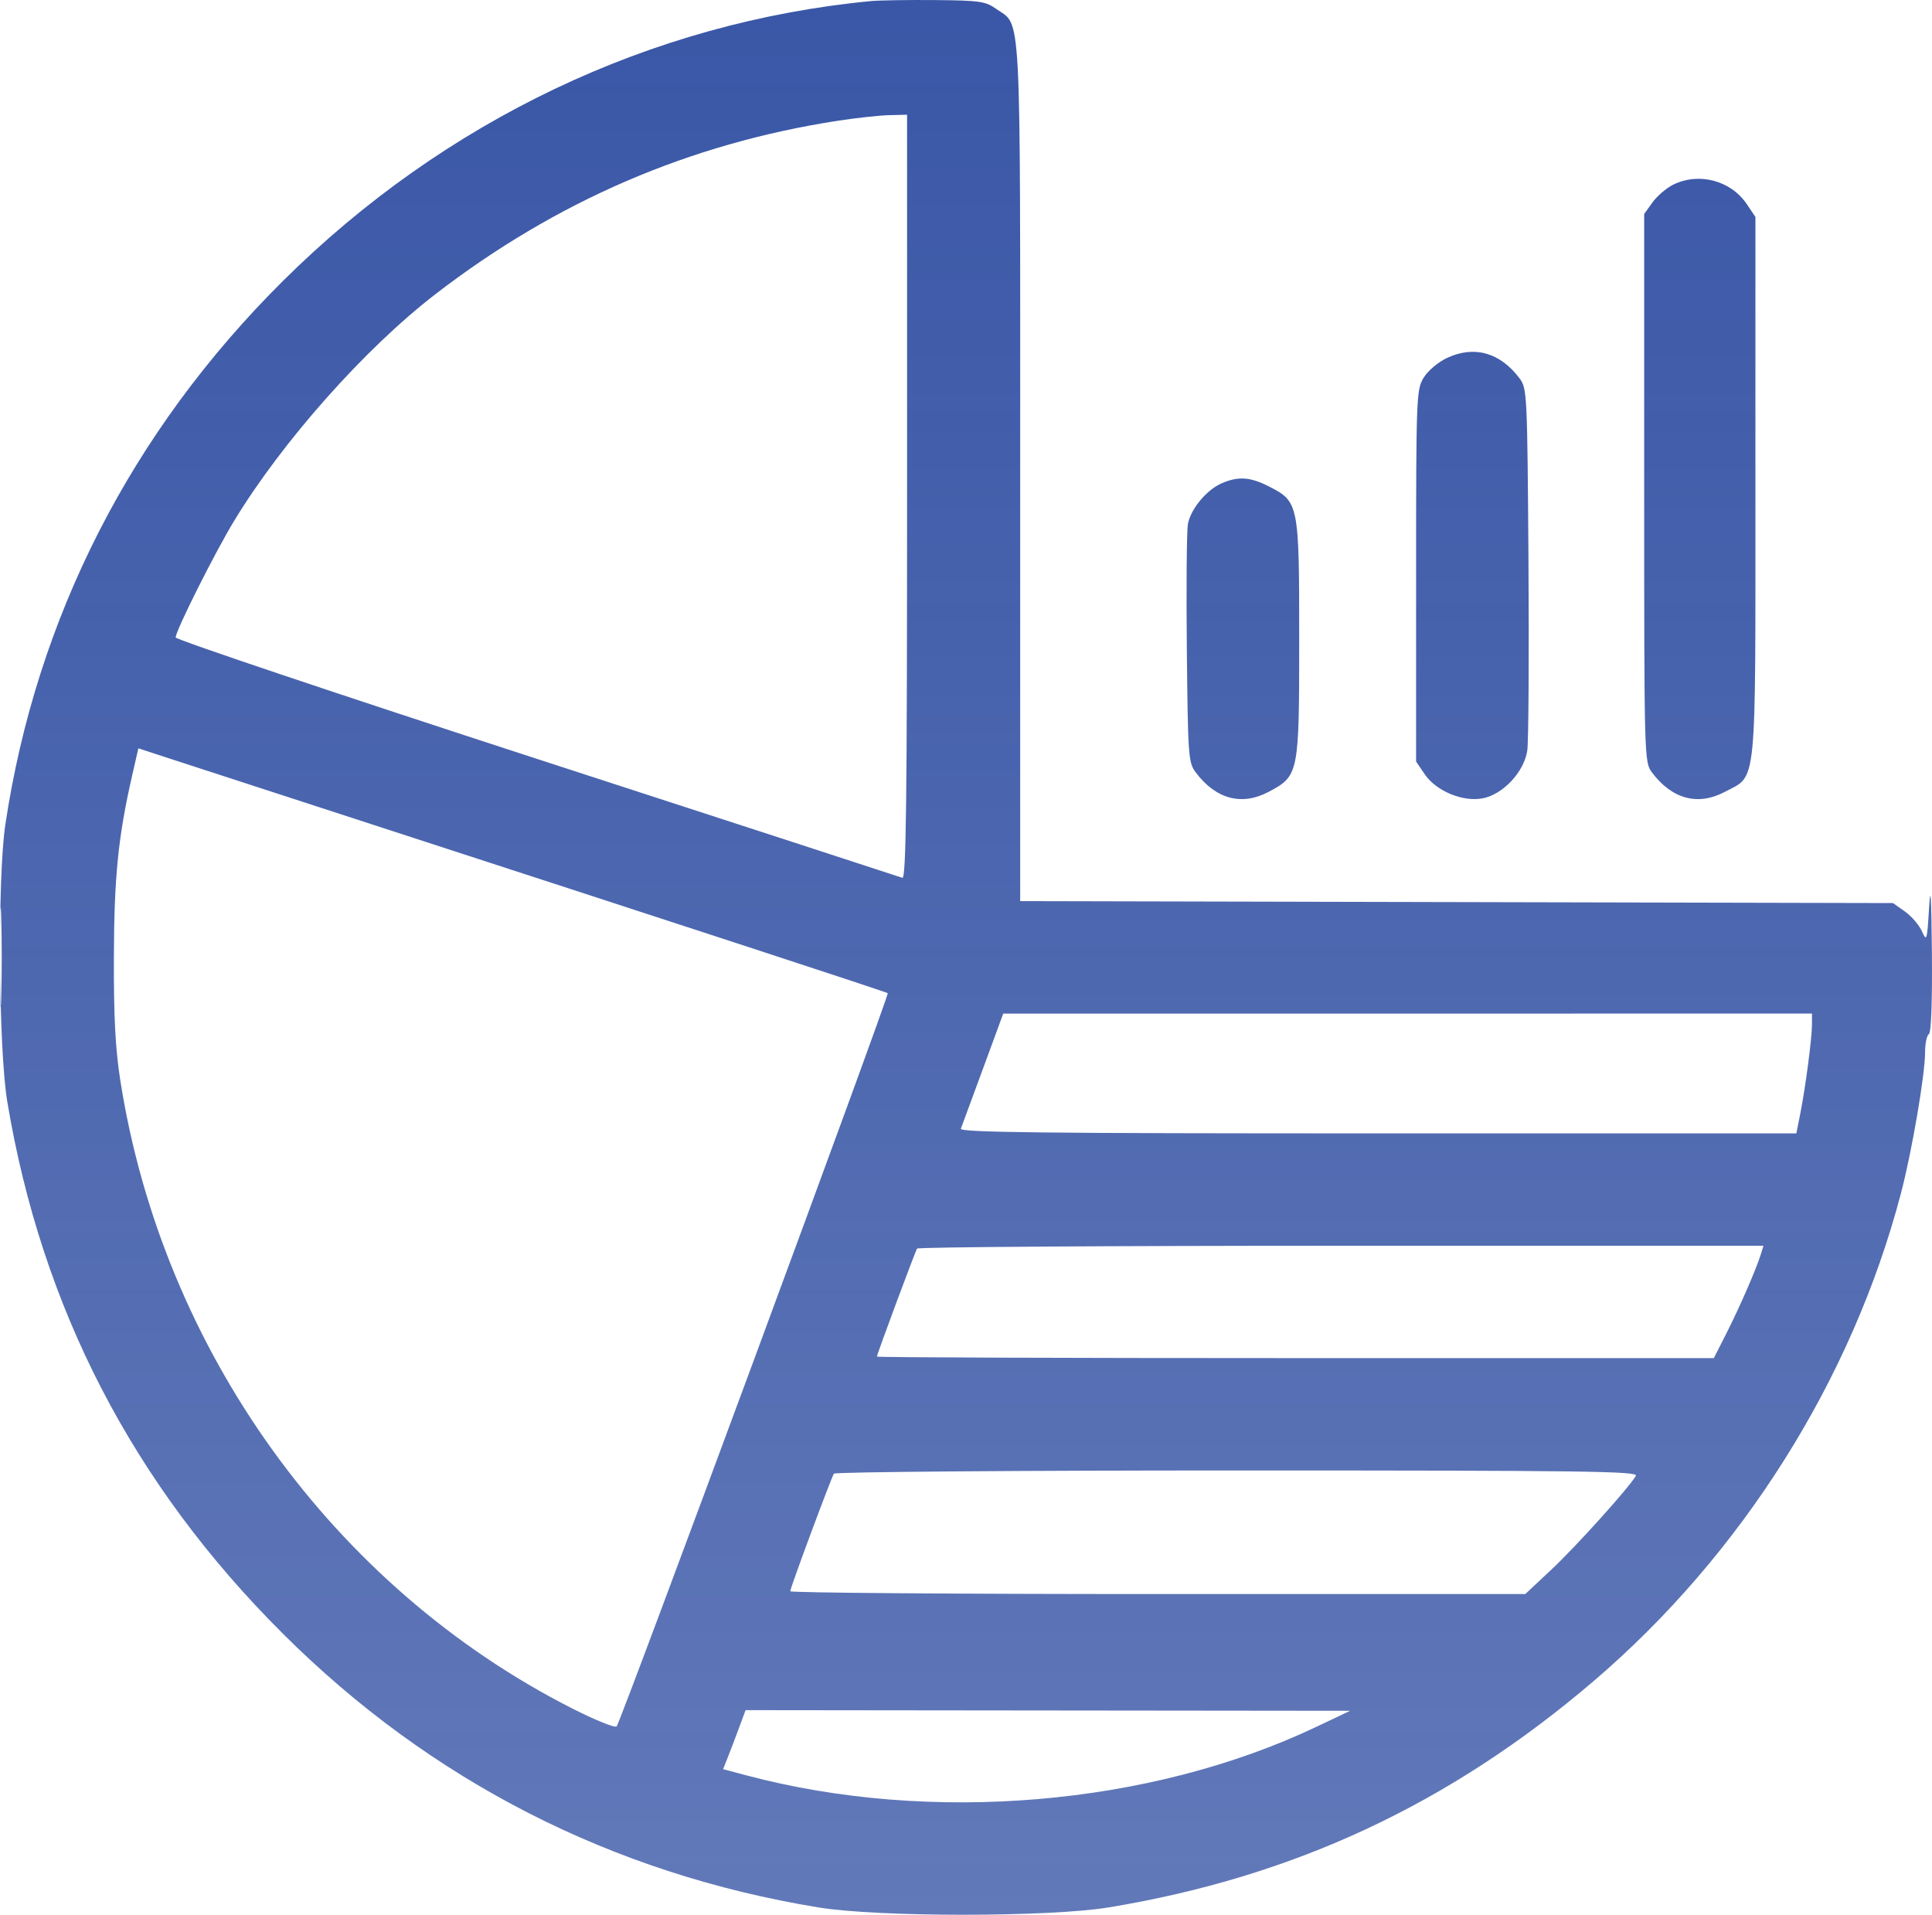 <?xml version="1.0" encoding="UTF-8"?> <svg xmlns="http://www.w3.org/2000/svg" width="112" height="111" viewBox="0 0 112 111" fill="none"><path fill-rule="evenodd" clip-rule="evenodd" d="M50.508 0.061C37.761 1.276 25.77 6.983 16.394 16.296C7.619 25.012 2.11 35.8 0.311 47.793C-0.152 50.874 -0.084 60.839 0.421 63.859C2.42 75.838 7.706 86.043 16.4 94.707C24.961 103.239 35.481 108.617 47.448 110.576C50.908 111.143 60.833 111.141 64.278 110.573C74.98 108.81 84.023 104.592 92.358 97.478C100.963 90.133 107.363 79.983 110.2 69.178C110.836 66.757 111.599 62.294 111.599 60.995C111.599 60.495 111.697 60.025 111.818 59.951C111.954 59.867 112.02 58.095 111.994 55.216C111.964 51.933 111.917 51.193 111.83 52.631C111.715 54.538 111.693 54.611 111.418 53.991C111.258 53.63 110.816 53.114 110.434 52.843L109.741 52.352L84.441 52.295L59.141 52.238V27.361C59.141 -0.166 59.231 1.564 57.748 0.514C57.131 0.076 56.789 0.027 54.224 0.004C52.661 -0.01 50.989 0.016 50.508 0.061ZM48.544 7.004C39.964 8.332 32.261 11.652 25.262 17.038C21.16 20.195 16.367 25.591 13.566 30.207C12.453 32.04 10.186 36.56 10.183 36.952C10.182 37.078 19.599 40.244 31.109 43.986C42.62 47.727 52.161 50.834 52.311 50.888C52.529 50.967 52.584 46.462 52.584 28.82V6.651L51.546 6.676C50.975 6.689 49.624 6.837 48.544 7.004ZM97.002 10.703C96.608 10.896 96.067 11.358 95.8 11.729L95.315 12.405V28.292C95.315 43.999 95.32 44.186 95.766 44.779C96.933 46.331 98.436 46.731 99.992 45.904C101.871 44.906 101.763 45.984 101.763 28.235V12.577L101.267 11.84C100.34 10.462 98.498 9.971 97.002 10.703ZM83.899 20.744C83.376 20.986 82.784 21.484 82.534 21.89C82.108 22.585 82.093 22.962 82.093 33.378L82.092 44.147L82.589 44.879C83.25 45.855 84.788 46.498 85.942 46.283C87.126 46.062 88.357 44.748 88.538 43.511C88.612 43 88.644 38.071 88.607 32.557C88.541 22.824 88.526 22.514 88.089 21.932C86.965 20.438 85.473 20.015 83.899 20.744ZM70.824 28.016C69.947 28.396 69.027 29.504 68.865 30.377C68.794 30.761 68.765 34.024 68.802 37.628C68.865 43.852 68.89 44.21 69.319 44.779C70.486 46.331 71.989 46.731 73.544 45.904C75.296 44.974 75.316 44.872 75.316 37.046C75.316 29.203 75.292 29.081 73.559 28.199C72.473 27.646 71.787 27.6 70.824 28.016ZM7.669 44.922C6.851 48.494 6.615 50.826 6.602 55.501C6.591 58.957 6.688 60.811 6.976 62.644C9.424 78.252 19.318 92.003 33.158 99.034C34.491 99.712 35.656 100.183 35.748 100.082C35.978 99.828 51.566 57.672 51.464 57.577C51.391 57.508 40.901 54.077 18.487 46.789C14.46 45.479 10.457 44.177 9.593 43.895L8.021 43.381L7.669 44.922ZM0.001 55.501C0.001 58.068 0.032 59.118 0.071 57.834C0.11 56.551 0.11 54.45 0.071 53.167C0.032 51.883 0.001 52.933 0.001 55.501ZM56.982 61.961C56.336 63.721 55.76 65.284 55.702 65.433C55.619 65.649 60.541 65.704 79.867 65.704H104.136L104.363 64.565C104.667 63.034 105.042 60.178 105.042 59.393V58.757L81.6 58.759L58.158 58.76L56.982 61.961ZM53.163 72.382C53.043 72.575 50.836 78.513 50.836 78.643C50.836 78.691 61.752 78.731 75.094 78.731H99.353L100.096 77.266C100.864 75.749 101.817 73.559 102.079 72.706L102.23 72.218H77.748C64.283 72.218 53.22 72.292 53.163 72.382ZM48.342 85.43C48.171 85.704 45.812 92.056 45.81 92.246C45.809 92.336 55.397 92.409 67.115 92.409H88.422L89.938 90.988C91.372 89.645 94.455 86.222 94.834 85.552C94.985 85.287 91.779 85.244 71.733 85.244C58.931 85.244 48.405 85.328 48.342 85.43ZM42.84 100.17C42.631 100.738 42.337 101.507 42.189 101.881L41.919 102.56L43.263 102.918C53.949 105.758 66.66 104.682 76.277 100.121L78.267 99.177L60.744 99.158L43.222 99.139L42.84 100.17Z" fill="url(#paint0_linear_56_455)"></path><defs><linearGradient id="paint0_linear_56_455" x1="56" y1="0" x2="56" y2="111" gradientUnits="userSpaceOnUse"><stop stop-color="#3A57A7"></stop><stop offset="1" stop-color="#3A57A7" stop-opacity="0.8"></stop></linearGradient></defs></svg> 